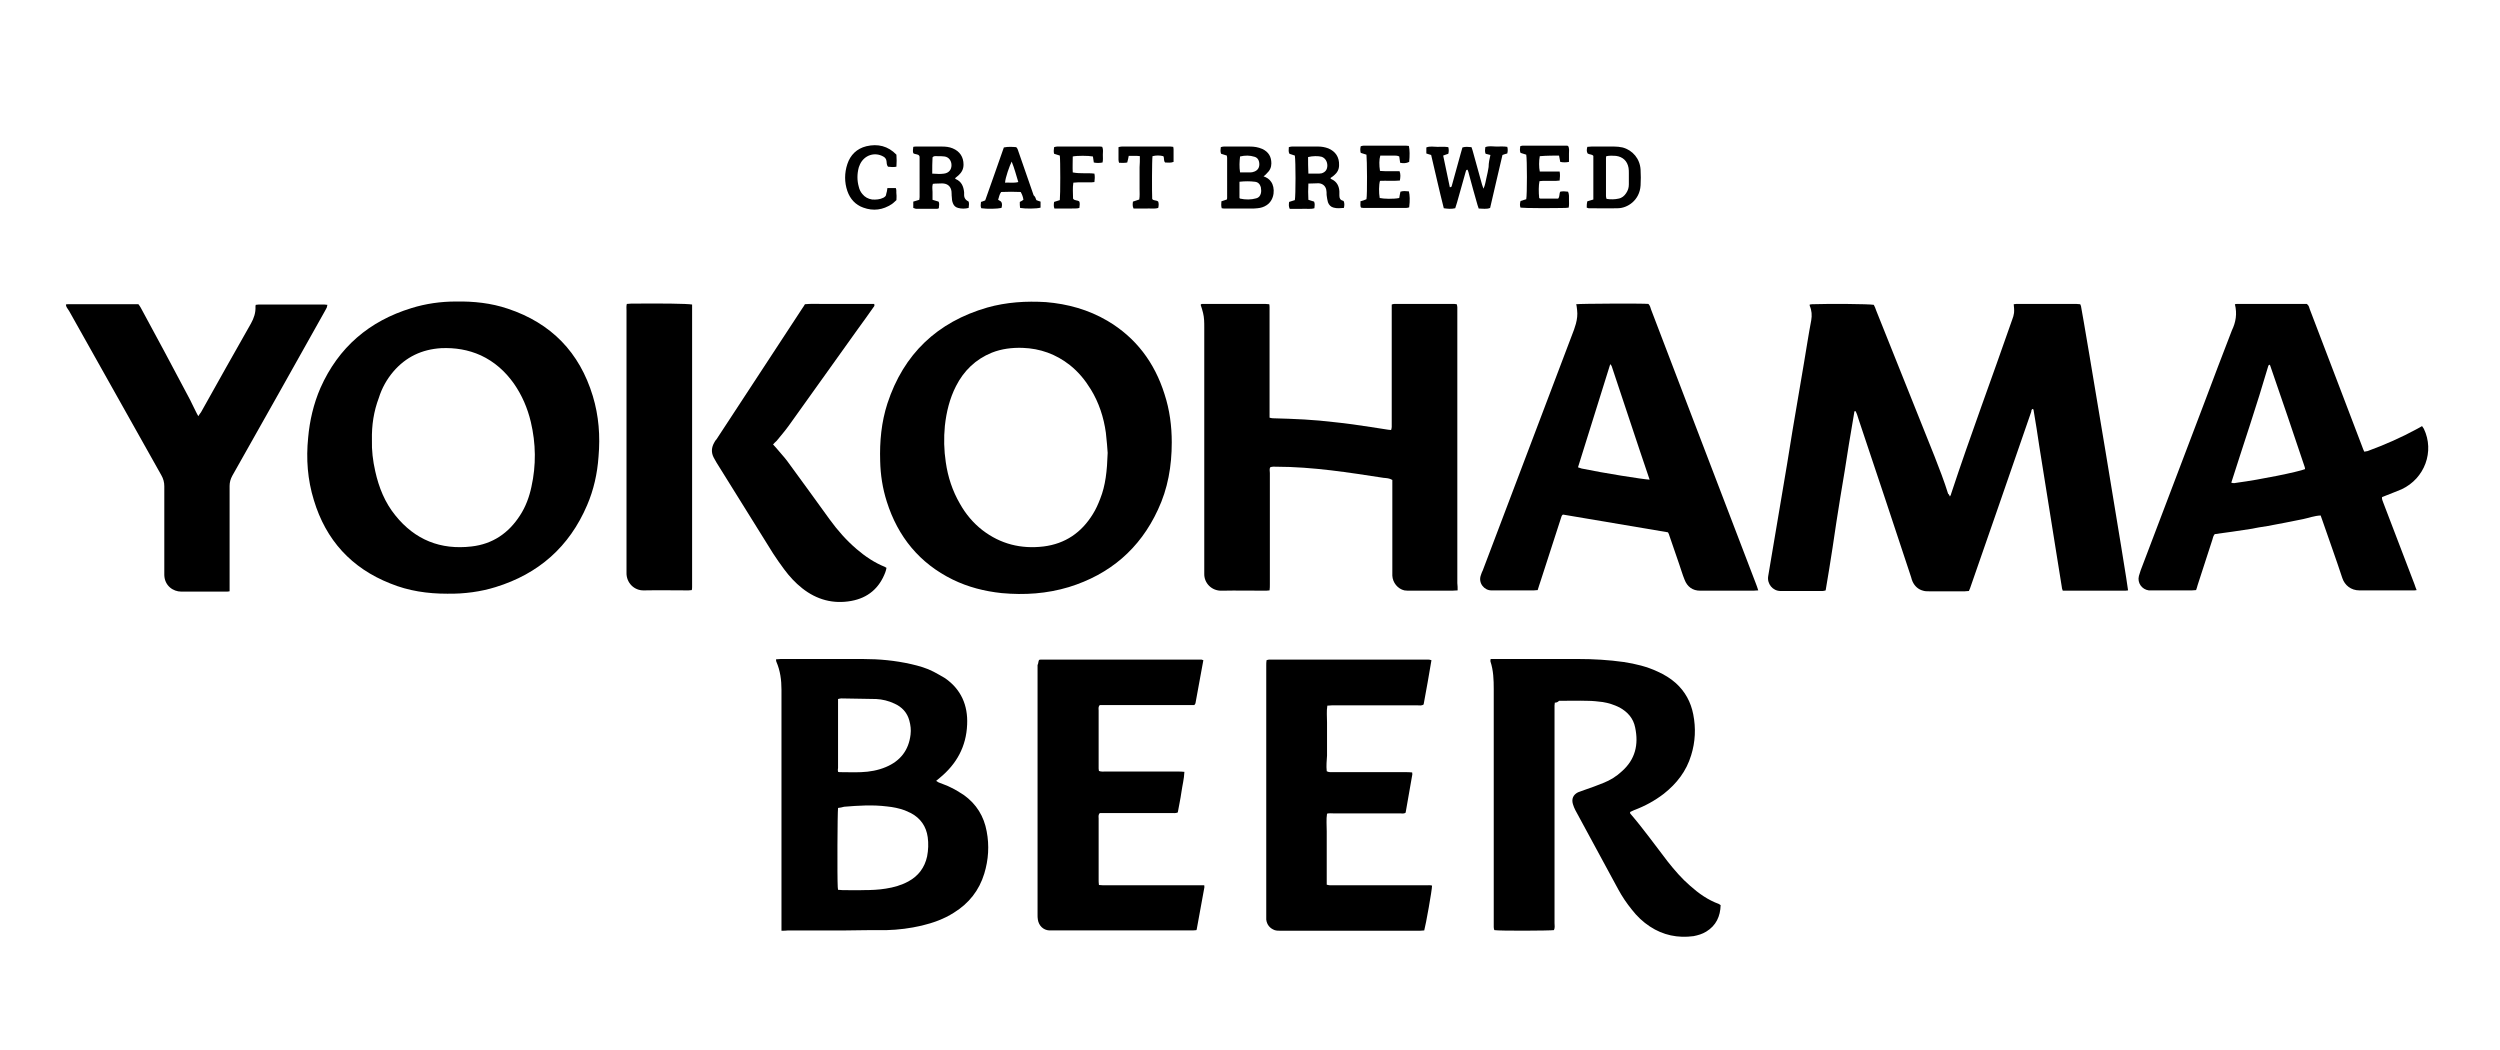 <?xml version="1.0" encoding="UTF-8"?> <svg xmlns="http://www.w3.org/2000/svg" xmlns:xlink="http://www.w3.org/1999/xlink" version="1.1" id="_レイヤー_1" x="0px" y="0px" viewBox="0 0 830.8 349.1" style="enable-background:new 0 0 830.8 349.1;" xml:space="preserve"> <path d="M648,165c0.3-0.5,0.4-0.7,0.4-0.9c6.4-19.4,13.6-38.6,20.3-57.9c0.3-0.7,0.5-1.5,0.6-2.2c0.1-0.9,0-1.9-0.1-2.9 c0.3,0,0.6-0.1,0.9-0.1H690c0.4,0,0.8,0.1,1.3,0.1c0.1,0.3,0.3,0.6,0.3,0.9c0.8,3.8,15.6,92.7,15.6,94.2c-0.3,0-0.6,0.1-0.9,0.1 h-20.8c-0.1-0.4-0.3-0.7-0.3-1.1c-0.7-4.4-1.4-8.7-2.1-13.1c-0.9-5.6-1.8-11.3-2.7-16.9s-1.8-11.3-2.7-16.9c-0.6-4-1.2-8-1.9-12 c0-0.1-0.1-0.3-0.2-0.4c-0.6,0.1-0.5,0.6-0.6,1c-3.7,10.6-7.3,21.2-11,31.8c-3,8.6-6,17.2-9,25.9c-0.2,0.6-0.4,1.2-0.7,1.8 c-0.5,0-0.9,0.1-1.3,0.1h-12c-0.6,0-1.3,0-1.9-0.2c-1.6-0.4-2.8-1.5-3.5-3c-0.2-0.5-0.4-1-0.5-1.5c-5.8-17.5-11.6-35.1-17.5-52.6 c-0.3-0.9-0.5-1.8-1-2.6c-0.4,0-0.4,0.3-0.4,0.5c-0.6,3.6-1.2,7.2-1.8,10.7c-0.9,5.8-1.8,11.5-2.8,17.3c-0.9,5.6-1.8,11.3-2.6,16.9 c-0.7,4.7-1.5,9.4-2.3,14.2c-0.4,0.1-0.7,0.2-1,0.2c-4.7,0-9.3,0-14,0c-2.6,0-4.5-2.4-4.1-4.9c1.5-8.7,2.9-17.4,4.4-26.1 c1.3-7.5,2.5-14.9,3.7-22.4c1.3-7.5,2.5-14.9,3.8-22.4c0.8-4.7,1.5-9.4,2.4-14.1c0.3-1.7,0.2-3.3-0.5-4.9c0-0.1,0-0.2,0-0.4 c0.3,0,0.5-0.1,0.8-0.1c5.7-0.2,18.8-0.1,20.5,0.2c0.3,0.6,0.6,1.2,0.8,1.9c6.5,16.2,12.9,32.3,19.4,48.5c1.6,4.1,3.2,8.2,4.5,12.4 C647.6,164.2,647.8,164.5,648,165z"></path> <path d="M484.4,196.2c-0.7,0-1.3,0.1-1.8,0.1h-13.8c-0.7,0-1.5,0-2.1-0.1c-2.2-0.5-3.9-2.6-4-4.9c0-0.6,0-1.2,0-1.8v-28.1 c0-0.6,0-1.3,0-1.9c-1-0.6-1.9-0.6-2.9-0.7c-5.8-0.9-11.7-1.8-17.5-2.5c-6-0.7-12.1-1.2-18.2-1.2c-0.6,0-1.3-0.1-2,0.2 c-0.3,0.6-0.1,1.3-0.1,1.9v37c0,0.6,0,1.3-0.1,2c-0.4,0-0.8,0.1-1.1,0.1c-5,0-9.9-0.1-14.8,0c-3.3,0.1-5.9-2.5-5.8-5.7v-81.8 c0-1.6,0-3.2-0.4-4.8c-0.2-0.9-0.5-1.8-0.8-2.7c0.2-0.4,0.6-0.3,0.9-0.3h20.6c0.4,0,0.8,0.1,1.3,0.1c0.1,0.4,0.1,0.7,0.1,1.1v34.4 c0,0.7,0,1.4,0,2.2c0.4,0.1,0.7,0.2,1.1,0.2c3.5,0.1,6.9,0.2,10.4,0.4c3.4,0.2,6.8,0.5,10.1,0.9c4,0.4,8.1,1,12,1.6 c1.9,0.3,3.9,0.6,5.8,0.9c0.3,0,0.6,0.1,1,0.1c0.1-0.4,0.2-0.7,0.2-1c0-0.5,0-1.1,0-1.6v-36.9c0-0.7,0-1.4,0-2.2 c0.3-0.1,0.6-0.2,0.9-0.2h19.9c0.2,0,0.5,0.1,0.8,0.1c0.1,0.3,0.2,0.7,0.2,1c0,0.5,0,1,0,1.4v90.3 C484.4,194.6,484.4,195.3,484.4,196.2L484.4,196.2z"></path> <path d="M148.6,197.3c-6.5,0-12.8-0.9-18.9-3.4c-12.9-5.1-21.4-14.4-25.4-27.7c-2.1-6.8-2.6-13.7-1.9-20.7 c0.5-5.7,1.8-11.3,4.1-16.6c6-13.5,16.2-22.2,30.2-26.5c4.8-1.5,9.8-2.2,14.8-2.2c5.9-0.1,11.7,0.5,17.3,2.4 c14.4,4.8,23.8,14.5,28.2,29c2,6.6,2.5,13.3,1.9,20.2c-0.4,5.6-1.6,11-3.8,16.1c-5.9,13.8-16.1,22.8-30.4,27.2 C159.9,196.6,154.4,197.4,148.6,197.3L148.6,197.3z M123.6,146.2c-0.1,3.4,0.3,6.9,1.1,10.4c1.2,5.4,3.2,10.4,6.7,14.7 c6.5,8.1,15,11.5,25.3,10.3c7-0.8,12.3-4.4,16.1-10.3c1.9-2.9,3.1-6.2,3.8-9.5c1.6-7.2,1.5-14.4-0.2-21.6c-1.1-4.6-2.9-8.8-5.6-12.7 c-2.9-4.1-6.5-7.3-11-9.4c-4.2-1.9-8.6-2.6-13.2-2.4c-6.4,0.4-11.7,2.9-15.9,7.8c-2.2,2.6-3.8,5.5-4.8,8.7 C124.2,136.7,123.5,141.3,123.6,146.2L123.6,146.2z"></path> <path d="M389.4,147c0,7.9-1.3,15.4-4.6,22.4c-6,13-16,21.5-29.6,25.7c-7.3,2.2-14.7,2.7-22.3,2c-5.7-0.6-11.2-2-16.3-4.5 c-11-5.4-18.2-14.2-21.9-25.9c-1.4-4.4-2.1-8.9-2.2-13.5c-0.2-6.5,0.4-12.9,2.4-19.1c5.4-16.5,16.6-27.1,33.2-31.9 c6.4-1.8,12.9-2.2,19.5-1.8c7.2,0.6,14.1,2.5,20.4,6.2c9.5,5.6,15.7,13.9,19,24.4C388.7,136.2,389.4,141.6,389.4,147L389.4,147z M368.1,150.5c-0.1-1.5-0.3-4.1-0.6-6.7c-0.7-5.1-2.3-10-5-14.4c-1.9-3.1-4.1-5.8-7-8.1c-4.6-3.6-9.8-5.5-15.7-5.7 c-3.5-0.1-6.9,0.3-10.2,1.6c-5.4,2.2-9.3,6-11.9,11.1c-2.1,4.1-3.2,8.6-3.7,13.2c-0.4,4.1-0.3,8.1,0.3,12.1 c0.7,4.9,2.2,9.5,4.7,13.8c1.9,3.4,4.4,6.4,7.5,8.8c6,4.6,12.8,6.3,20.3,5.4c7.2-0.9,12.6-4.6,16.4-10.8c1-1.6,1.7-3.2,2.4-5 C367.4,161.3,367.9,156.5,368.1,150.5z"></path> <path d="M742.7,101.1c0.4-0.1,0.7-0.1,1-0.1h22.9c0.7,0.5,0.8,1.2,1,1.8c3.2,8.5,6.5,16.9,9.7,25.4c2.6,6.7,5.1,13.5,7.7,20.2 c0.2,0.6,0.4,1.1,0.7,1.7c0.4-0.1,0.7-0.1,1.1-0.2c5.7-2.1,11.2-4.5,16.5-7.4c0.5-0.3,1-0.6,1.6-0.9c0.2,0.3,0.4,0.6,0.6,0.9 c3.6,7.5,0.3,16.5-7.4,20.1c-1.6,0.7-3.3,1.3-5,2c-0.5,0.2-1,0.4-1.5,0.6c-0.1,0.7,0.2,1.2,0.4,1.8c3.5,9.1,6.9,18.1,10.4,27.2 c0.2,0.6,0.4,1.2,0.7,1.9c-0.4,0.1-0.8,0.1-1.1,0.1c-6,0-11.9,0-17.9,0c-2.8,0-4.9-1.7-5.7-4.1c-2.1-6.4-4.4-12.7-6.6-19.1 c-0.2-0.6-0.4-1.1-0.6-1.7c-2.1,0.1-3.9,0.8-5.8,1.2c-2,0.4-4,0.8-6,1.2c-1.9,0.4-3.9,0.7-5.8,1.1c-1.9,0.3-3.9,0.6-5.8,1 c-2,0.3-4,0.6-6,0.9c-1.9,0.3-3.9,0.5-5.8,0.8c-0.5,0.6-0.6,1.2-0.8,1.9c-1.6,5-3.3,10.1-4.9,15.1c-0.1,0.5-0.3,1-0.5,1.6 c-0.5,0-0.9,0.1-1.4,0.1h-13.2c-0.4,0-0.7,0-1.1,0c-2.3-0.3-3.9-2.5-3.3-4.8c0.2-0.6,0.4-1.2,0.6-1.9c7.1-18.6,14.1-37.2,21.2-55.8 c3-8,6-15.9,9.1-23.9C743,107.1,743.5,104.3,742.7,101.1L742.7,101.1z M766,155.9c0-0.2,0-0.4-0.1-0.7c-3.8-11.3-7.6-22.6-11.5-33.8 c0-0.1-0.1-0.1-0.3-0.2c-0.1,0.1-0.3,0.3-0.3,0.4c-3.8,13-8.2,25.9-12.3,38.8c0.7,0.3,1.4,0.1,2,0 C751.1,159.4,763.8,156.8,766,155.9z"></path> <path d="M259.7,309.3v-2.6c0-25.8,0-51.6,0-77.5c0-3.2-0.4-6.3-1.7-9.3c-0.1-0.2-0.1-0.4-0.1-0.8c0.6,0,1-0.1,1.5-0.1 c9.1,0,18.2,0,27.4,0c5.4,0,10.7,0.5,16,1.7c2.6,0.6,5.1,1.3,7.4,2.5c1.3,0.7,2.6,1.4,3.9,2.2c5.3,3.7,7.6,9,7.3,15.4 c-0.3,7.3-3.5,13.1-9.1,17.7c-0.4,0.3-0.7,0.6-1.2,1c0.3,0.2,0.6,0.4,0.8,0.5c1.4,0.6,2.8,1,4.1,1.7c1.5,0.7,2.9,1.6,4.3,2.5 c4.2,3,6.7,7.1,7.6,12.1c0.9,4.7,0.6,9.4-0.8,14c-1.7,5.6-5.1,9.9-10.1,13c-3.3,2.1-6.9,3.4-10.7,4.3c-3.8,0.9-7.8,1.4-11.7,1.5 c-4.5,0-9,0-13.4,0.1h-19.3C261.2,309.3,260.6,309.3,259.7,309.3L259.7,309.3z M278.5,268.5c-0.2,1.6-0.3,22.8-0.1,26.3 c0,0.3,0.1,0.6,0.1,0.9c0.5,0,1,0.1,1.4,0.1c2.4,0,4.8,0.1,7.2,0c2.4,0,4.9-0.1,7.3-0.5c2.6-0.4,5.1-1.1,7.5-2.4 c3.3-1.8,5.4-4.6,6.2-8.3c0.4-2.1,0.5-4.3,0.2-6.4c-0.5-3.6-2.4-6.3-5.6-8c-0.6-0.3-1.3-0.6-2-0.9c-1.9-0.7-3.9-1.1-5.9-1.3 c-4.8-0.6-9.5-0.3-14.3,0.1C279.9,268.3,279.2,268.4,278.5,268.5L278.5,268.5z M278.5,256.5c0.4,0.1,0.5,0.1,0.7,0.1 c2.3,0,4.7,0.1,7,0c2.8-0.1,5.6-0.6,8.2-1.7c4.8-2,7.6-5.6,8.2-10.8c0.2-1.6,0-3.1-0.4-4.6c-0.7-2.7-2.5-4.6-5-5.7 c-1.9-0.9-4-1.4-6-1.5c-3.9-0.1-7.8-0.1-11.6-0.2c-0.3,0-0.7,0.1-1.1,0.2v22.9C278.4,255.7,278.4,256,278.5,256.5z"></path> <path d="M584.3,196.2c-0.7,0-1.2,0.1-1.6,0.1H565c-2.5,0-4.3-1.3-5.2-3.7c-0.7-1.7-1.2-3.5-1.8-5.2c-1.1-3.1-2.1-6.2-3.2-9.3 c-0.1-0.4-0.3-0.9-0.5-1.2c-11.7-2-23.2-3.9-34.9-5.9c-0.5,0.3-0.5,0.8-0.7,1.3c-2.2,6.9-4.5,13.8-6.7,20.7c-0.3,1-0.7,2-1,3.1 c-0.4,0-0.9,0.1-1.3,0.1h-14.1c-2.4,0-4.4-2.5-3.5-5c0.2-0.5,0.3-1,0.6-1.5c10.1-26.7,20.3-53.5,30.4-80.2c0.2-0.6,0.4-1.2,0.6-1.9 c0.4-1.5,0.6-3,0.4-4.6c-0.1-0.6-0.1-1.3-0.3-1.9c1.4-0.2,22.2-0.3,24-0.1c0.5,0.5,0.7,1.2,0.9,1.9c4.7,12.3,9.4,24.6,14.1,36.9 c6.9,18,13.8,36,20.7,54.1C583.8,194.6,584,195.3,584.3,196.2L584.3,196.2z M548.2,159.4c-4.3-12.6-8.4-25.2-12.6-37.7 c-0.1-0.2-0.2-0.4-0.4-0.7c-0.1,0.3-0.3,0.5-0.3,0.7c-3.5,11.2-7,22.4-10.5,33.6c0.4,0.1,0.8,0.3,1.2,0.4 C532.8,157.2,546,159.3,548.2,159.4L548.2,159.4z"></path> <path d="M516.7,233.5c0,0.4-0.1,0.6-0.1,0.9v72.4c0,0.7,0.2,1.5-0.2,2.3c-1.4,0.2-17.9,0.3-19.8,0c-0.1-0.3-0.2-0.6-0.2-1 c0-0.6,0-1.2,0-1.8V229c0-3.1-0.1-6.2-1.1-9.2c0-0.1,0-0.3,0-0.5c0-0.1,0-0.1,0.1-0.3h29.1c5.1,0,10.1,0.3,15.1,1 c3.9,0.6,7.7,1.5,11.3,3.2c2.2,1,4.2,2.2,6,3.8c3.1,2.8,5,6.3,5.8,10.4c0.9,4.6,0.7,9.1-0.7,13.6c-1.6,5.3-4.8,9.4-9.1,12.8 c-3,2.3-6.3,4.1-9.8,5.4c-0.4,0.2-0.9,0.4-1.3,0.6c0,0-0.1,0.1-0.1,0.2s0,0.3,0.1,0.4c4.4,5.1,8.3,10.6,12.4,15.9 c2.3,2.9,4.7,5.7,7.5,8.1c2.8,2.5,5.9,4.7,9.5,6c0.1,0.1,0.3,0.2,0.6,0.4c-0.1,3.7-1.5,6.8-4.8,8.8c-1.3,0.8-2.7,1.2-4.2,1.5 c-5.2,0.7-10.1-0.3-14.5-3.2c-2.3-1.5-4.3-3.4-6-5.6c-1.7-2.1-3.2-4.3-4.5-6.7c-4.8-8.8-9.5-17.6-14.3-26.4c-0.3-0.6-0.6-1.3-0.8-2 c-0.5-1.7,0.1-3.1,1.7-3.9c0.7-0.3,1.5-0.5,2.2-0.8c2.1-0.7,4.2-1.5,6.2-2.3c2.3-0.9,4.4-2.2,6.2-3.9c4.4-3.9,5.6-8.8,4.4-14.5 c-0.6-3.1-2.5-5.2-5.2-6.7c-1.8-0.9-3.7-1.5-5.6-1.8c-1.6-0.2-3.3-0.4-5-0.4c-3.2-0.1-6.3,0-9.5,0 C517.6,233.4,517.2,233.5,516.7,233.5L516.7,233.5z"></path> <path d="M21.9,101.2c0.2-0.1,0.4-0.1,0.6-0.1H46c0.3,0.4,0.6,0.8,0.8,1.2c5.3,9.8,10.6,19.6,15.8,29.5c0.9,1.6,1.6,3.3,2.5,5 c0.2,0.5,0.5,0.9,0.8,1.5c0.3-0.5,0.6-0.9,0.9-1.3c5.5-9.8,11-19.7,16.6-29.5c1-1.8,1.6-3.6,1.5-5.6c0-0.2,0-0.3,0.1-0.6 c0.3,0,0.7-0.1,1-0.1h21.8c0.3,0,0.6,0.1,1,0.1c-0.1,0.3-0.1,0.6-0.2,0.9c-0.2,0.4-0.4,0.8-0.7,1.3c-10.2,18.2-20.4,36.4-30.7,54.6 c-0.6,1.1-0.9,2.2-0.9,3.4c0,10.9,0,21.8,0,32.8c0,0.7,0,1.4,0,2.2c-0.4,0.1-0.8,0.1-1.1,0.1c-5,0-10,0-15,0c-2.6,0-5.5-1.9-5.6-5.5 v-1.6c0-9.3,0-18.6,0-27.9c0-1.3-0.3-2.5-1-3.7c-10.2-18.2-20.4-36.4-30.6-54.5C22.4,102.5,21.9,101.9,21.9,101.2z"></path> <path d="M440.9,256.3c0.7,0.4,1.5,0.3,2.2,0.3h24c0.7,0,1.4,0,2.2,0.1c0,0.4,0.1,0.7,0,0.9c-0.7,4-1.4,8-2.1,12 c0,0.2-0.1,0.3-0.1,0.5c-0.6,0.4-1.3,0.2-1.9,0.2H443c-0.6,0-1.3-0.1-2,0.1c-0.3,1.9-0.1,3.9-0.1,5.9s0,4,0,5.9V294 c0.4,0.1,0.8,0.2,1.1,0.2c0.5,0,1.1,0,1.6,0H474c0.6,0,1.3-0.1,1.9,0.1c0,1.5-2.1,13.2-2.6,14.9c-0.4,0-0.9,0.1-1.4,0.1h-46.4 c-0.6,0-1.3,0-1.9-0.2c-1.6-0.6-2.6-1.8-2.8-3.5c0-0.5,0-1,0-1.4v-83c0-0.6,0-1.2,0.1-1.8c0.7-0.3,1.4-0.2,2-0.2h50.7 c0.6,0,1.3-0.1,2.1,0.2c-0.8,4.9-1.7,9.8-2.6,14.7c-0.7,0.5-1.4,0.3-2,0.3h-28.5c-0.4,0-0.9,0.1-1.5,0.1c-0.3,1.9-0.1,3.7-0.1,5.6 c0,1.8,0,3.6,0,5.4c0,1.8,0,3.7,0,5.6C440.9,252.7,440.7,254.5,440.9,256.3L440.9,256.3z"></path> <path d="M345.3,219.3c0.1,0,0.3-0.1,0.5-0.1h53.5c0.1,0,0.3,0.1,0.6,0.2c-0.9,4.7-1.7,9.5-2.6,14.2c0,0.2-0.2,0.4-0.4,0.7h-31.4 c-0.6,0.6-0.4,1.2-0.4,1.8v19.3c0,0.3,0.1,0.6,0.1,0.8c0.7,0.3,1.5,0.2,2.2,0.2h24c0.7,0,1.4,0,2.2,0.1c-0.1,2.4-0.7,4.6-1,6.8 c-0.3,2.2-0.8,4.4-1.2,6.7c-0.7,0.3-1.4,0.2-2,0.2h-23.9c-0.6,0.6-0.4,1.2-0.4,1.8v20.4c0,0.5,0,1,0.1,1.7c0.5,0,1,0.1,1.4,0.1h31.5 c0.6,0,1.3,0,2.1,0c0,0.3,0.1,0.6,0,0.9c-0.8,4.6-1.7,9.1-2.5,13.7c0,0.1,0,0.1-0.1,0.3c-0.3,0-0.7,0.1-1.2,0.1c-0.4,0-0.8,0-1.3,0 h-44.4c-0.7,0-1.3,0-2,0c-2-0.1-3.5-1.6-3.8-3.6c-0.1-0.5-0.1-1.1-0.1-1.6v-83C345.1,220.5,345,219.9,345.3,219.3L345.3,219.3z"></path> <path d="M256.9,147.7c0.3,0.4,0.7,0.7,1,1.1c1.2,1.5,2.5,2.8,3.7,4.4c4.7,6.4,9.4,12.9,14.1,19.4c2.6,3.6,5.6,7,9,9.9 c2.8,2.4,5.9,4.5,9.4,5.9c0.1,0.1,0.3,0.2,0.5,0.3c-0.1,0.5-0.2,1-0.4,1.5c-2,5.3-5.8,8.5-11.3,9.5c-6,1.1-11.5-0.4-16.3-4.2 c-2.3-1.8-4.3-4-6-6.3c-1.3-1.7-2.5-3.5-3.7-5.3c-6.3-10.1-12.5-20.1-18.8-30.2c-0.3-0.5-0.6-1-0.9-1.6c-0.9-1.7-0.8-3.4,0.2-5.1 c0.2-0.4,0.4-0.7,0.7-1c9.5-14.5,19-29,28.5-43.5c0.3-0.4,0.6-0.9,0.9-1.4c1.9-0.2,3.8-0.1,5.7-0.1c2,0,4,0,5.9,0h11.4 c0.3,0.6-0.1,0.9-0.3,1.2c-1.8,2.5-3.5,5-5.3,7.4c-7.6,10.6-15.2,21.3-22.8,31.9c-1.3,1.8-2.7,3.4-4,5 C257.6,146.9,257.3,147.3,256.9,147.7L256.9,147.7z"></path> <path d="M230,101.2V195c0,0.3,0,0.7-0.1,1.1c-0.4,0-0.7,0.1-1.1,0.1c-5,0-9.9-0.1-14.8,0c-3.3,0.1-5.9-2.6-5.8-5.9v-87.1 c0-0.7-0.1-1.4,0.1-2.2c0.5,0,1-0.1,1.4-0.1C219.9,100.8,228.3,100.9,230,101.2L230,101.2z"></path> <path d="M495.3,51.5c-0.7-0.2-1.2-0.3-1.6-0.4c-0.3-0.7-0.2-1.4-0.1-2.2c1.2-0.5,2.5-0.2,3.7-0.2s2.4-0.1,3.6,0.1 c0.2,0.7,0.2,1.4,0,2.2c-0.5,0.1-1,0.3-1.6,0.5c-1.4,5.8-2.7,11.7-4.1,17.6c-1.2,0.5-2.5,0.2-3.8,0.2c-0.1-0.4-0.3-0.8-0.4-1.2 c-1-3.4-1.9-6.8-2.8-10.1c-0.1-0.6-0.3-1.1-0.5-1.6c-0.5,0-0.5,0.3-0.6,0.6c-1,3.4-1.9,6.9-2.9,10.3c-0.2,0.6-0.4,1.2-0.6,1.9 c-1.3,0.3-2.5,0.2-3.8,0c-1.5-5.9-2.8-11.8-4.2-17.7c-0.6-0.2-1.1-0.3-1.6-0.5v-2c1.2-0.5,2.5-0.2,3.7-0.2s2.4-0.1,3.6,0.1 c0.2,0.7,0.2,1.5,0,2.2c-0.5,0.2-1,0.3-1.7,0.6c0.7,3.5,1.5,7.1,2.2,10.5c0.6,0.1,0.6-0.3,0.7-0.6c1-3.5,1.9-7,2.9-10.5 c0.2-0.7,0.4-1.4,0.6-2.1c1-0.3,1.9-0.2,3-0.1c0.1,0.4,0.3,0.7,0.4,1.2c1,3.7,2.1,7.5,3.1,11.2c0.1,0.4,0.3,0.8,0.5,1.4 c0.6-1.3,0.7-2.5,1-3.7s0.5-2.3,0.7-3.5C494.7,54.1,495,52.8,495.3,51.5L495.3,51.5z"></path> <path d="M419.9,58.6c1.1,0.4,1.9,0.9,2.5,1.8c1.4,1.9,1.3,6-1.5,7.8c-0.9,0.6-1.9,0.9-3,1c-0.7,0.1-1.4,0.1-2.1,0.1h-8.6 c-0.4,0-0.8,0-1.2-0.1c-0.2-0.7-0.2-1.5-0.1-2.3c0.6-0.2,1.2-0.4,1.8-0.6c0.1-0.3,0.1-0.4,0.1-0.6V52.4c0-0.2-0.1-0.4-0.1-0.7 c-0.6-0.2-1.2-0.4-1.9-0.6c-0.3-0.7-0.2-1.4-0.1-2.2c0.3-0.1,0.7-0.2,1-0.2h8.6c1.5,0,2.8,0.2,4.2,0.8c2.1,1,3,2.6,3,4.8 c0,1.3-0.5,2.4-1.5,3.3C420.7,58,420.4,58.2,419.9,58.6L419.9,58.6z M411.9,65.8c0.1,0.1,0.2,0.2,0.2,0.2c1.8,0.4,3.7,0.4,5.4-0.1 c0.8-0.2,1.3-0.8,1.5-1.6c0.2-0.7,0.1-1.4,0-2.1c-0.3-1-0.9-1.7-2-1.8c-1.6-0.2-3.3-0.2-5.1,0C411.9,62.2,411.9,64,411.9,65.8z M412.1,57.3c1.3,0,2.4,0,3.4,0c0.5,0,0.9-0.1,1.4-0.3c1-0.4,1.6-1.2,1.6-2.4s-0.5-2.2-1.6-2.5c-1.6-0.5-3.1-0.5-4.8-0.1 C411.9,53.7,411.8,55.5,412.1,57.3L412.1,57.3z"></path> <path d="M303.5,69.1V67c0.7-0.2,1.3-0.4,2-0.6c0-0.3,0.1-0.6,0.1-0.9V52.3c0-0.2,0-0.3-0.1-0.5c-0.4-0.7-1.4-0.4-2-0.9 c-0.2-0.6-0.1-1.3,0-2.1c0.4-0.1,0.7-0.1,1-0.1h8.4c1.3,0,2.5,0.1,3.7,0.6c2.4,1,3.6,2.9,3.6,5.4c0,1.5-0.6,2.6-1.7,3.6 c-0.4,0.3-0.7,0.6-1.1,0.9c0.1,0.1,0.1,0.3,0.2,0.3c1.9,0.8,2.6,2.4,2.8,4.4c0,0.3,0,0.6,0,0.9c0,1,0.5,1.7,1.5,2.2 c0.2,0.6,0.1,1.3,0,2.1c-1.2,0.3-2.4,0.3-3.5,0c-0.8-0.2-1.4-0.7-1.7-1.5c-0.3-0.7-0.4-1.5-0.4-2.2c-0.1-0.6,0-1.2-0.1-1.8 c-0.2-1.5-1.1-2.4-2.5-2.6c-0.7-0.1-1.4,0-2.1,0c-0.5,0-1,0-1.6,0.1c-0.3,1-0.1,1.8-0.1,2.7c0,0.8,0,1.6,0,2.6 c0.7,0.2,1.3,0.4,2,0.6c0.4,0.7,0.1,1.4,0.1,2.2c-0.3,0.1-0.4,0.2-0.6,0.2c-2.3,0-4.7,0-7,0C304.1,69.3,303.9,69.2,303.5,69.1 L303.5,69.1z M309.8,57.7c0.8,0,1.4,0.1,2.1,0.1c0.6,0,1.2,0,1.8-0.1c1.6-0.2,2.5-1.3,2.5-2.8s-0.9-2.7-2.3-2.9 c-0.7-0.1-1.5-0.1-2.3-0.1c-0.6,0-1.2-0.2-1.7,0.4C309.8,53.9,309.8,55.7,309.8,57.7z"></path> <path d="M434.8,61c-0.1,1.9-0.1,3.6,0,5.4c0.7,0.2,1.3,0.4,1.9,0.6c0.3,0.7,0.2,1.4,0.1,2.2c-1.3,0.4-2.7,0.1-4.1,0.2 c-1.4,0-2.7,0-4.1,0c-0.4-0.8-0.3-1.5-0.2-2.3c0.6-0.2,1.3-0.4,1.9-0.6c0.3-1.5,0.3-13,0-14.8c-0.6-0.2-1.2-0.4-1.8-0.6 c-0.4-0.7-0.2-1.4-0.2-2.2c0.4-0.1,0.7-0.2,1-0.2h8.8c1.1,0,2.2,0.2,3.3,0.6c2.4,1,3.7,2.9,3.6,5.6c0,1.4-0.6,2.5-1.7,3.4 c-0.4,0.3-0.7,0.6-1.1,0.8c-0.1,0.4,0.2,0.4,0.4,0.5c1.7,0.8,2.4,2.3,2.5,4c0,0.5,0,1,0,1.4c0,0.9,0.3,1.5,1.2,1.7 c0.1,0,0.2,0.1,0.3,0.3c0.2,0.6,0.2,1.3,0,2.1c-1.2,0.1-2.3,0.2-3.4-0.1c-0.9-0.2-1.6-0.9-1.9-1.8c-0.2-0.7-0.3-1.4-0.4-2.1 c-0.1-0.5,0-1.1-0.1-1.6c-0.1-1.5-1.1-2.5-2.6-2.6C437.4,60.9,436.2,61,434.8,61L434.8,61z M434.8,57.7h3.5c0.3,0,0.6-0.1,0.9-0.1 c1.3-0.4,1.9-1.3,1.9-2.6s-0.7-2.5-1.9-2.9c-1-0.3-3.1-0.3-4.5,0.1C434.7,53.9,434.7,55.7,434.8,57.7z"></path> <path d="M527.5,66.9c0.7-0.2,1.3-0.4,2-0.6V51.8c-0.5-0.6-1.3-0.4-1.9-0.8c-0.4-0.7-0.3-1.4-0.1-2.2c0.5,0,1-0.1,1.4-0.1 c2.5,0,5,0,7.5,0c0.9,0,1.9,0.1,2.8,0.3c3.4,0.9,5.8,3.8,6,7.4c0.1,1.7,0.1,3.5,0,5.2c-0.3,5-4.4,7.6-7.6,7.6c-3.2,0.1-6.5,0-9.7,0 c-0.1,0-0.3-0.1-0.6-0.2C527.3,68.4,527.3,67.7,527.5,66.9L527.5,66.9z M533.8,51.9c-0.1,0.3-0.1,0.6-0.1,0.8v12.5 c0,0.3,0.1,0.6,0.2,0.9c1.4,0.2,2.7,0.2,4-0.1c1.1-0.2,1.9-0.9,2.5-1.8s0.9-1.8,0.9-2.9c0-1.2,0-2.5,0-3.7c0-0.6,0-1.2-0.1-1.8 c-0.4-2.3-1.9-3.7-4.2-4C535.9,51.7,534.9,51.7,533.8,51.9z"></path> <path d="M465.3,54.1c-0.1-0.8-0.2-1.4-0.3-2.1c-1-0.5-2.1-0.2-3.2-0.3c-1,0-2.1,0-3.1,0c-0.4,1.3-0.4,3.2-0.1,5.1 c1.1,0.1,2.2,0.1,3.3,0.1h3.2c0.4,1,0.3,2,0.1,3.1c-2.2,0.2-4.4,0-6.6,0.1c-0.4,1.3-0.4,4-0.1,5.7c1.3,0.3,4.6,0.4,6.5,0 c0.1-0.6,0.2-1.3,0.4-2.1c0.9-0.3,1.8-0.2,2.8-0.1c0.3,1.2,0.4,3,0.1,5.3c-0.3,0.1-0.6,0.2-1,0.2H453c-0.2,0-0.4-0.1-0.7-0.1 c-0.4-0.7-0.1-1.4-0.2-2.1c0.7-0.2,1.4-0.4,2-0.7c0.3-1.6,0.2-13.2,0-14.8c-0.6-0.2-1.2-0.4-1.9-0.6c-0.2-0.7-0.2-1.4,0-2.2 c0.4-0.1,0.7-0.2,1-0.2h14c0.3,0,0.7,0.1,1,0.1c0.3,1.3,0.3,3.3,0.1,5.3C467.3,54.3,466.4,54.3,465.3,54.1z"></path> <path d="M511.7,51.9c-0.3,1.6-0.3,3.7,0,5.1c2.2,0,4.3,0,6.6,0c0.2,1,0.1,2,0,3c-0.4,0-0.8,0.1-1.2,0.1h-4.3c-0.4,0-0.8,0.1-1.2,0.1 c-0.3,1.4-0.3,3.7-0.1,5.6c0.1,0.1,0.3,0.2,0.4,0.2h5.9c0.6-0.7,0.3-1.6,0.7-2.3c0.8-0.2,1.7-0.1,2.6,0c0.4,0.9,0.3,1.8,0.3,2.6 c0,0.9,0.1,1.8-0.1,2.7c-0.4,0-0.7,0.1-1.1,0.1c-4.4,0.1-13.4,0.1-14.9-0.1c-0.3-0.7-0.2-1.4,0-2.2c0.7-0.2,1.3-0.4,1.9-0.6 c0.3-1.5,0.3-13.2,0-14.8c-0.6-0.2-1.2-0.4-1.9-0.6c-0.3-0.7-0.2-1.4-0.1-2.2c0.3-0.1,0.6-0.2,0.8-0.2h14.5c0.2,0,0.3,0,0.6,0.1 c0.5,0.8,0.3,1.7,0.3,2.6c0,0.9,0,1.8,0,2.7c-1,0.2-1.9,0.2-2.9,0c-0.1-0.7-0.3-1.4-0.4-2.1C516.8,51.7,514,51.7,511.7,51.9 L511.7,51.9z"></path> <path d="M344.4,66.5c0.5,0.2,1,0.4,1.4,0.5v2c-1.3,0.4-5.1,0.4-6.8,0.1c0-0.3-0.1-0.6-0.1-1c0-0.3,0-0.6,0-1 c0.4-0.2,0.8-0.4,1.2-0.7c-0.1-0.9-0.4-1.7-0.9-2.6c-2.1-0.1-4.3-0.1-6.5,0c-0.6,0.8-0.7,1.7-1,2.6c0.4,0.3,0.9,0.4,1.1,0.8 c0.3,0.6,0.2,1.3,0,1.9c-1.3,0.3-4.7,0.4-6.7,0.1c-0.3-0.6-0.2-1.3-0.1-2.1c0.4-0.1,0.9-0.3,1.4-0.5c2.1-5.8,4.1-11.7,6.2-17.6 c1.4-0.3,2.8-0.2,4.1-0.1c0.5,0.4,0.6,1.1,0.8,1.6c1.7,4.8,3.3,9.5,5,14.4C344,65.3,344.2,65.9,344.4,66.5L344.4,66.5z M338.4,60.5 c-0.7-2.3-1.3-4.6-2.2-6.8c-0.7,1.4-2.1,5.3-2.2,7C335.4,60.6,336.8,60.9,338.4,60.5z"></path> <path d="M294.9,62.5h2.8c0.3,0.7,0.1,1.3,0.2,2c0.1,0.7,0,1.3,0,2c-0.5,0.4-0.9,0.9-1.5,1.3c-3,2-6.2,2.4-9.5,1.2 c-2.6-0.9-4.4-2.9-5.3-5.5c-1-2.9-1-6,0-9s3.1-5.1,6.3-5.9c3.8-0.9,7.2-0.1,10,2.8c0.1,1.4,0.1,2.6,0,4c-1,0.2-1.9,0.1-2.8,0 c-0.5-0.6-0.4-1.3-0.5-1.9c-0.1-0.7-0.5-1.2-1.1-1.5c-2.9-1.6-6.3-0.4-7.7,2.6c-0.1,0.3-0.3,0.7-0.4,1c-0.6,2.2-0.6,4.4,0,6.5 c0.2,0.9,0.6,1.7,1.2,2.4c0.8,1,1.9,1.6,3.2,1.8c1.3,0.1,2.6,0,3.8-0.6c0.5-0.3,0.9-0.6,0.9-1.2C294.7,63.9,294.8,63.3,294.9,62.5 L294.9,62.5z"></path> <path d="M363.7,57.7c0.2,1,0.1,1.9,0,2.8c-0.4,0-0.7,0.1-1,0.1h-4.5c-0.4,0-0.9,0.1-1.5,0.1c-0.3,1.8-0.1,3.6-0.1,5.3 c0.5,0.8,1.5,0.4,2.1,1c0.2,0.6,0.1,1.3,0,2.1c-0.9,0.3-1.8,0.1-2.7,0.2c-1,0-1.9,0-2.9,0c-0.9,0-1.8,0-2.7,0 c-0.3-0.8-0.2-1.5-0.1-2.2c0.7-0.2,1.3-0.4,1.9-0.6c0.2-1.7,0.2-13.3,0-14.8c-0.6-0.2-1.2-0.4-1.9-0.6c-0.2-0.7-0.1-1.4,0-2.2 c0.4-0.1,0.7-0.2,1-0.2h14.1c0.3,0,0.6,0,0.9,0.1c0.4,0.9,0.2,1.8,0.2,2.6c0,0.9,0.1,1.8-0.1,2.6c-1,0.2-2,0.2-2.9,0 c-0.1-0.6-0.2-1.3-0.3-2c-1.5-0.3-5.3-0.3-6.7,0c0,1.8-0.1,3.5,0,5.3C359.1,57.8,361.4,57.4,363.7,57.7L363.7,57.7z"></path> <path d="M378.8,51.9c-0.6-0.1-0.9-0.1-1.3-0.1c-0.8,0-1.5,0-2.4,0c-0.1,0.7-0.3,1.4-0.5,2.2c-0.9,0.2-1.8,0.1-2.7,0.1 c-0.1-0.3-0.2-0.6-0.2-1c0-1.4,0-2.7,0-4.2c0.4-0.1,0.7-0.2,1.1-0.2H389c0.3,0,0.6,0.1,0.9,0.1c0,0.3,0.1,0.5,0.1,0.7v4.3 c-1,0.4-1.9,0.2-2.8,0.2c-0.6-0.6-0.2-1.4-0.6-2.1c-1.2-0.3-2.4-0.3-3.6,0c-0.2,1.4-0.2,12-0.1,14.2c0.4,0.7,1.3,0.3,2,0.9 c0.2,0.6,0.2,1.3,0,2.1c-1.3,0.4-2.7,0.1-4.1,0.2c-1.4,0-2.7,0-4.1,0c-0.4-0.8-0.3-1.5-0.2-2.3c0.6-0.2,1.3-0.4,2.1-0.7 c0.2-1.2,0.1-2.4,0.1-3.5c0-1.2,0-2.4,0-3.6v-3.6C378.8,54.4,378.8,53.3,378.8,51.9z"></path> </svg> 